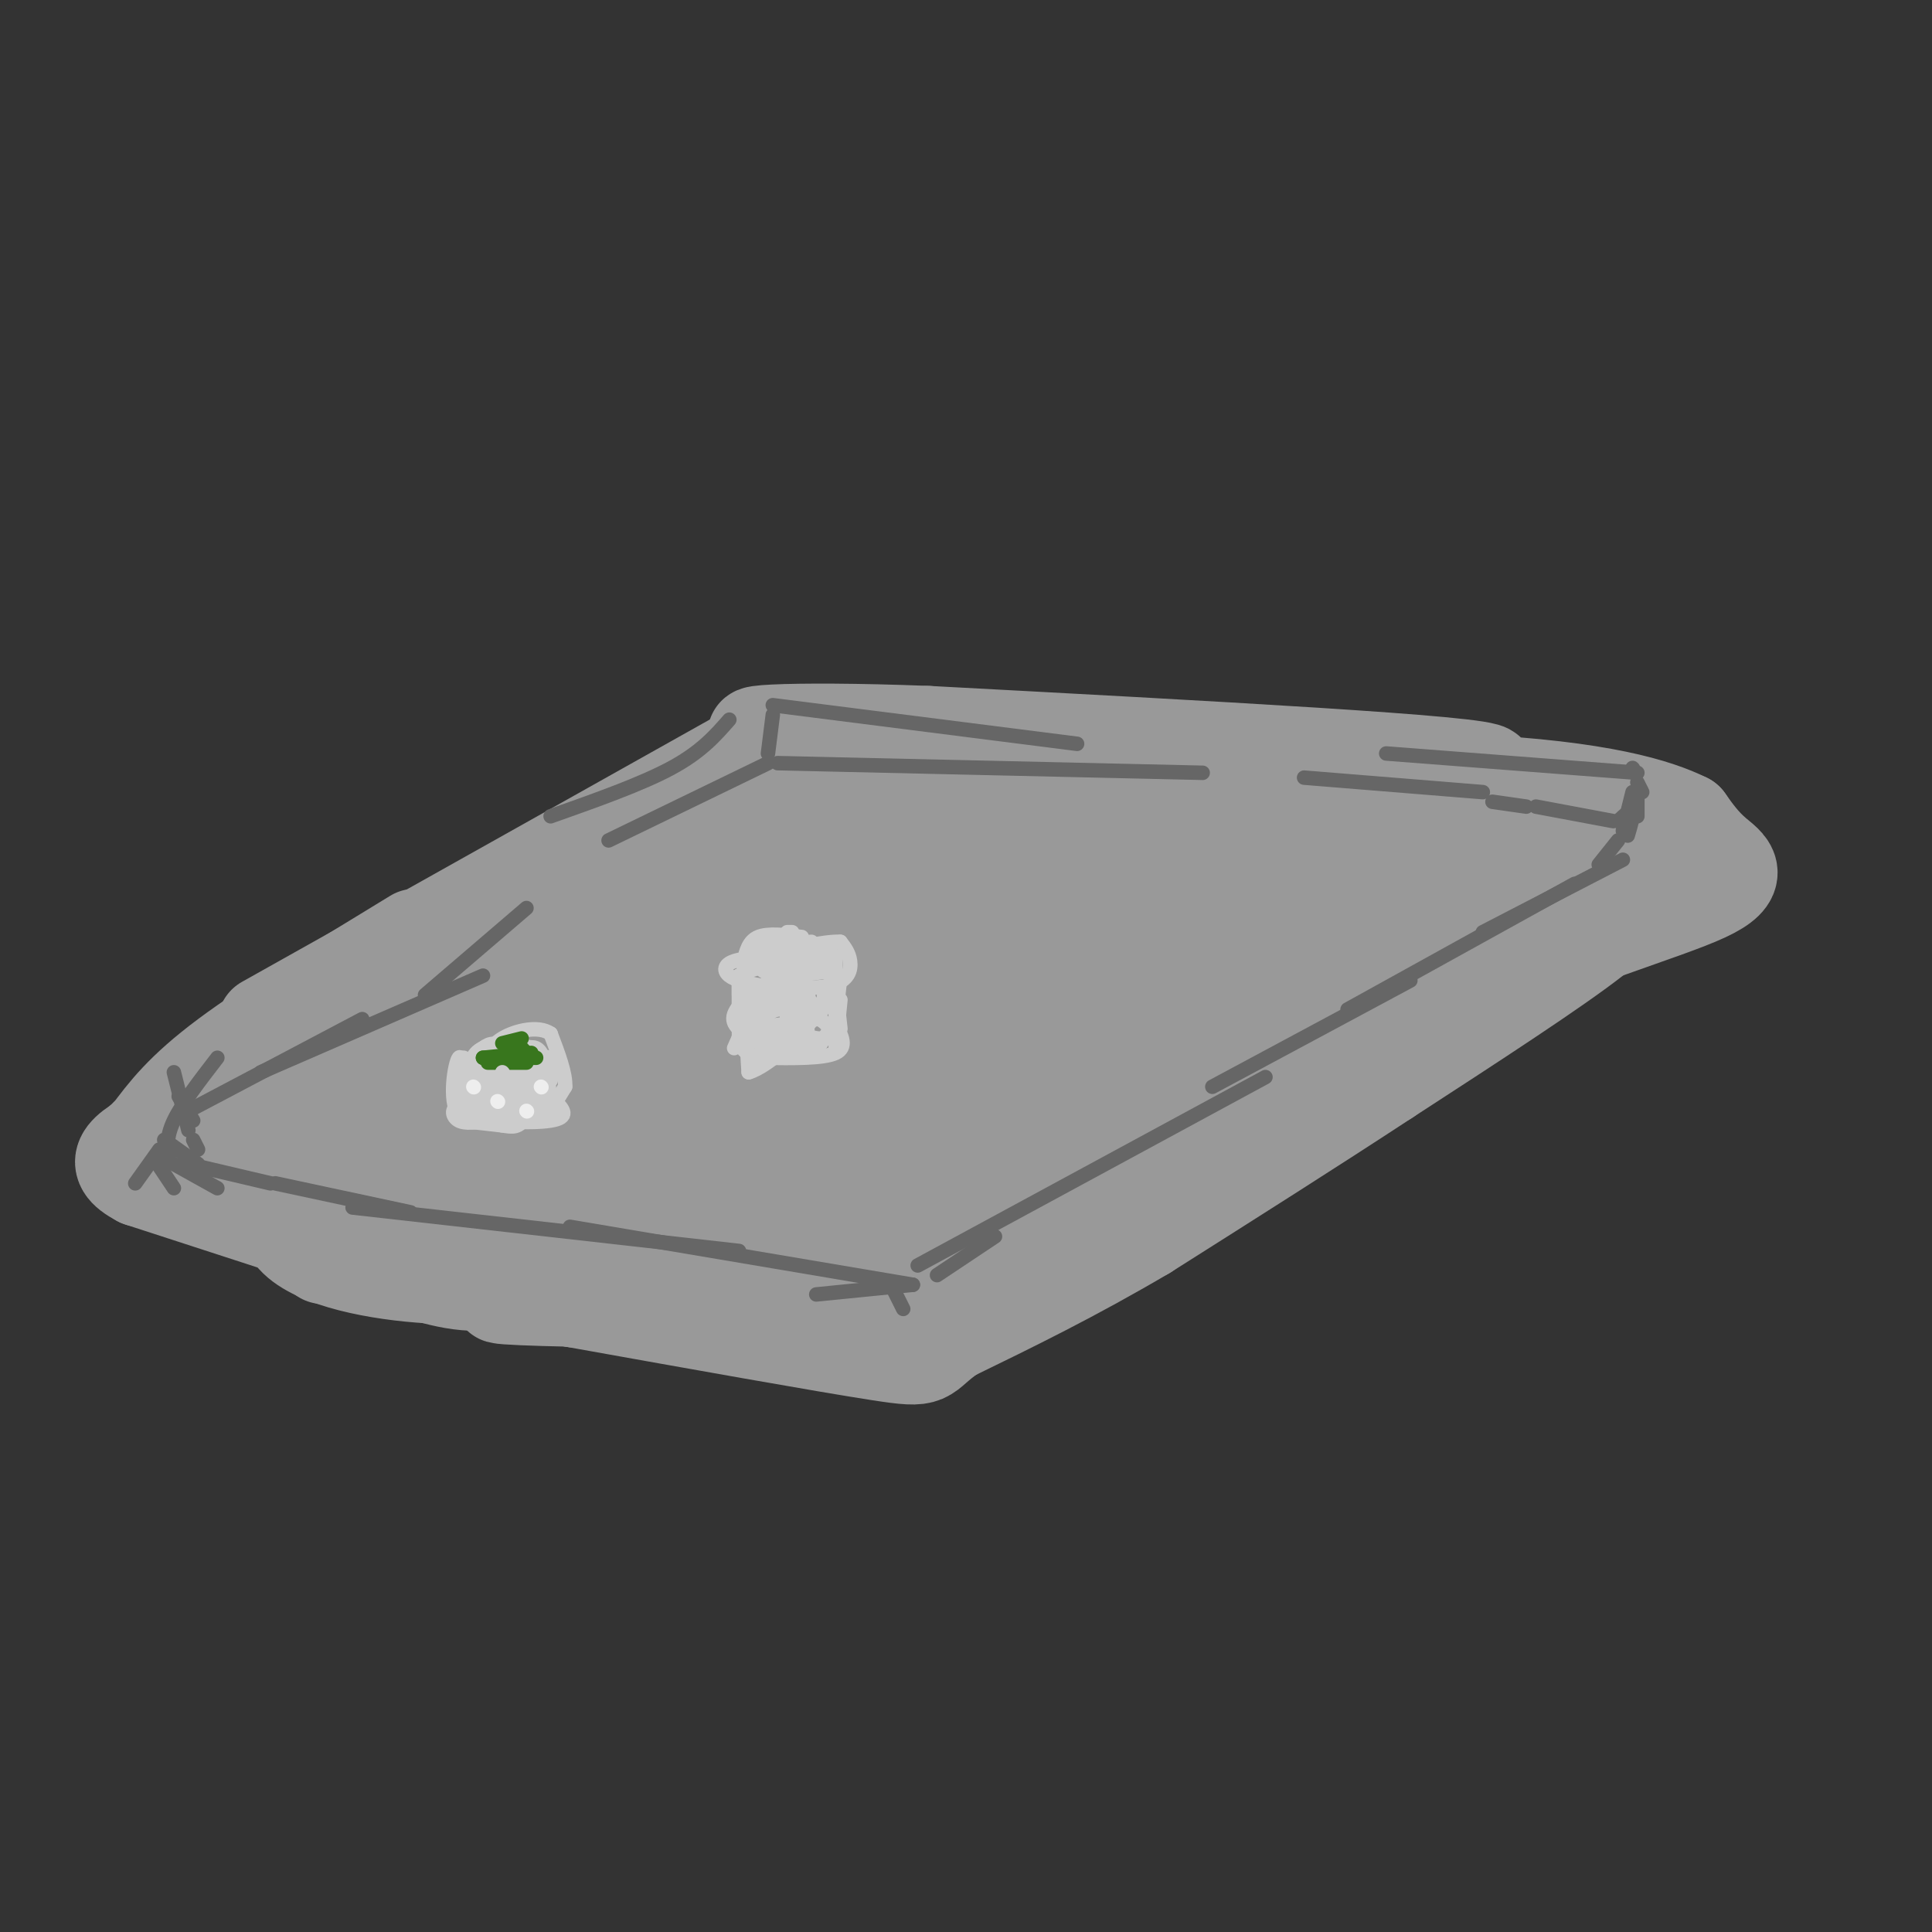 <svg viewBox='0 0 400 400' version='1.1' xmlns='http://www.w3.org/2000/svg' xmlns:xlink='http://www.w3.org/1999/xlink'><rect x="0" y="0" width="400" height="400" fill="#333333" stroke="none"/><g fill='none' stroke='#999999' stroke-width='20' stroke-linecap='round' stroke-linejoin='round'><path d='M90,222c2.069,3.699 4.137,7.397 5,10c0.863,2.603 0.520,4.110 14,13c13.480,8.890 40.783,25.163 28,17c-12.783,-8.163 -65.652,-40.761 -71,-47c-5.348,-6.239 36.826,13.880 79,34'/><path d='M145,249c21.884,9.757 37.094,17.151 42,19c4.906,1.849 -0.491,-1.846 -1,-5c-0.509,-3.154 3.872,-5.767 8,-10c4.128,-4.233 8.004,-10.087 21,-17c12.996,-6.913 35.112,-14.884 54,-21c18.888,-6.116 34.547,-10.377 20,-4c-14.547,6.377 -59.299,23.394 -80,32c-20.701,8.606 -17.350,8.803 -14,9'/><path d='M195,252c22.371,-11.614 85.298,-45.148 107,-58c21.702,-12.852 2.178,-5.022 -13,0c-15.178,5.022 -26.009,7.237 -44,17c-17.991,9.763 -43.140,27.075 -45,29c-1.860,1.925 19.570,-11.538 41,-25'/><path d='M241,215c4.667,-3.167 -4.167,1.417 -13,6'/><path d='M86,228c1.048,3.899 2.095,7.798 7,13c4.905,5.202 13.667,11.708 22,17c8.333,5.292 16.238,9.369 23,11c6.762,1.631 12.381,0.815 18,0'/><path d='M156,269c0.821,2.095 -6.125,7.333 11,0c17.125,-7.333 58.321,-27.238 69,-31c10.679,-3.762 -9.161,8.619 -29,21'/><path d='M207,259c-6.733,5.133 -9.067,7.467 -19,8c-9.933,0.533 -27.467,-0.733 -45,-2'/><path d='M143,265c-2.506,0.828 13.729,3.899 26,5c12.271,1.101 20.578,0.233 29,-1c8.422,-1.233 16.960,-2.832 39,-18c22.040,-15.168 57.583,-43.905 70,-54c12.417,-10.095 1.709,-1.547 -9,7'/><path d='M298,204c-11.600,7.408 -36.100,22.427 -37,23c-0.900,0.573 21.800,-13.300 43,-23c21.200,-9.700 40.900,-15.227 49,-19c8.100,-3.773 4.600,-5.792 2,-8c-2.600,-2.208 -4.300,-4.604 -6,-7'/><path d='M349,170c-5.863,-2.901 -17.520,-6.654 -45,-8c-27.480,-1.346 -70.783,-0.285 -63,0c7.783,0.285 66.652,-0.204 67,-2c0.348,-1.796 -57.826,-4.898 -116,-8'/><path d='M192,152c-29.530,-1.134 -45.354,0.033 -29,1c16.354,0.967 64.886,1.736 72,3c7.114,1.264 -27.188,3.023 -45,5c-17.812,1.977 -19.132,4.174 -30,9c-10.868,4.826 -31.284,12.283 -48,21c-16.716,8.717 -29.731,18.693 -31,19c-1.269,0.307 9.209,-9.055 18,-15c8.791,-5.945 15.896,-8.472 23,-11'/><path d='M122,184c11.640,-4.841 29.239,-11.444 22,-9c-7.239,2.444 -39.315,13.934 -61,24c-21.685,10.066 -32.977,18.708 -21,13c11.977,-5.708 47.225,-25.768 61,-34c13.775,-8.232 6.079,-4.638 -7,3c-13.079,7.638 -31.539,19.319 -50,31'/><path d='M66,212c-12.833,7.275 -19.914,9.963 -17,14c2.914,4.037 15.825,9.424 25,13c9.175,3.576 14.614,5.340 31,4c16.386,-1.340 43.719,-5.784 46,-2c2.281,3.784 -20.491,15.795 -35,21c-14.509,5.205 -20.754,3.602 -27,2'/><path d='M89,264c-10.618,-0.609 -23.662,-3.131 -28,-8c-4.338,-4.869 0.031,-12.085 1,-16c0.969,-3.915 -1.464,-4.530 2,-2c3.464,2.530 12.823,8.206 18,13c5.177,4.794 6.171,8.708 26,10c19.829,1.292 58.492,-0.037 69,1c10.508,1.037 -7.141,4.439 -19,6c-11.859,1.561 -17.930,1.280 -24,1'/><path d='M134,269c-13.195,-0.006 -34.182,-0.521 -30,-1c4.182,-0.479 33.535,-0.922 52,-3c18.465,-2.078 26.043,-5.793 34,-9c7.957,-3.207 16.293,-5.907 38,-18c21.707,-12.093 56.783,-33.577 50,-36c-6.783,-2.423 -55.426,14.217 -78,23c-22.574,8.783 -19.077,9.711 -15,10c4.077,0.289 8.736,-0.060 17,-3c8.264,-2.940 20.132,-8.470 32,-14'/><path d='M234,218c27.327,-11.734 79.644,-34.069 75,-33c-4.644,1.069 -66.250,25.540 -64,25c2.250,-0.540 68.356,-26.093 72,-36c3.644,-9.907 -55.173,-4.167 -85,-1c-29.827,3.167 -30.665,3.762 -29,4c1.665,0.238 5.832,0.119 10,0'/><path d='M213,177c22.734,-0.478 74.571,-1.673 54,-2c-20.571,-0.327 -113.548,0.213 -119,0c-5.452,-0.213 76.621,-1.181 91,3c14.379,4.181 -38.936,13.510 -66,23c-27.064,9.490 -27.875,19.140 -25,21c2.875,1.860 9.438,-4.070 16,-10'/><path d='M164,212c21.062,-11.978 65.715,-36.922 48,-34c-17.715,2.922 -97.800,33.711 -104,32c-6.200,-1.711 61.485,-35.922 60,-35c-1.485,0.922 -72.138,36.978 -85,45c-12.862,8.022 32.069,-11.989 77,-32'/><path d='M160,188c20.653,-9.657 33.786,-17.801 17,-8c-16.786,9.801 -63.492,37.545 -73,44c-9.508,6.455 18.181,-8.378 38,-17c19.819,-8.622 31.770,-11.031 35,-9c3.230,2.031 -2.259,8.503 -14,17c-11.741,8.497 -29.735,19.020 -42,26c-12.265,6.980 -18.802,10.418 5,-1c23.802,-11.418 77.943,-37.691 93,-44c15.057,-6.309 -8.972,7.345 -33,21'/><path d='M186,217c-8.333,5.333 -12.667,8.167 -17,11'/><path d='M196,202c-29.216,21.833 -58.432,43.667 -48,39c10.432,-4.667 60.514,-35.833 86,-51c25.486,-15.167 26.378,-14.333 8,-3c-18.378,11.333 -56.025,33.167 -48,32c8.025,-1.167 61.721,-25.333 81,-34c19.279,-8.667 4.139,-1.833 -11,5'/><path d='M264,190c-10.713,3.997 -31.995,11.488 -33,11c-1.005,-0.488 18.267,-8.956 40,-14c21.733,-5.044 45.928,-6.666 50,-7c4.072,-0.334 -11.979,0.619 -16,1c-4.021,0.381 3.990,0.191 12,0'/><path d='M338,178c0.000,0.000 5.000,0.000 5,0'/><path d='M343,178c0.000,0.000 -23.000,2.000 -23,2'/><path d='M293,191c-42.339,14.393 -84.679,28.786 -104,36c-19.321,7.214 -15.625,7.250 -12,9c3.625,1.750 7.179,5.214 8,7c0.821,1.786 -1.089,1.893 -3,2'/><path d='M182,245c-9.476,0.560 -31.667,0.958 -41,0c-9.333,-0.958 -5.810,-3.274 -4,-6c1.810,-2.726 1.905,-5.863 2,-9'/><path d='M141,227c10.111,4.022 20.222,8.044 12,9c-8.222,0.956 -34.778,-1.156 -43,-3c-8.222,-1.844 1.889,-3.422 12,-5'/><path d='M69,257c0.000,0.000 -40.000,-13.000 -40,-13'/><path d='M29,244c-6.679,-3.512 -3.375,-5.792 7,-11c10.375,-5.208 27.821,-13.345 29,-14c1.179,-0.655 -13.911,6.173 -29,13'/><path d='M36,232c-6.869,3.571 -9.542,6.000 -4,8c5.542,2.000 19.298,3.571 23,4c3.702,0.429 -2.649,-0.286 -9,-1'/><path d='M31,235c3.417,-4.583 6.833,-9.167 16,-16c9.167,-6.833 24.083,-15.917 39,-25'/><path d='M55,212c0.000,0.000 107.000,-60.000 107,-60'/><path d='M162,152c6.587,-2.716 -30.445,20.495 -48,33c-17.555,12.505 -15.634,14.303 -16,17c-0.366,2.697 -3.018,6.292 -3,9c0.018,2.708 2.706,4.530 14,5c11.294,0.470 31.195,-0.412 39,0c7.805,0.412 3.516,2.118 1,3c-2.516,0.882 -3.258,0.941 -4,1'/><path d='M145,220c-9.250,0.952 -30.375,2.833 -36,4c-5.625,1.167 4.250,1.619 10,1c5.750,-0.619 7.375,-2.310 9,-4'/><path d='M179,173c1.548,10.244 3.095,20.488 6,29c2.905,8.512 7.167,15.292 9,19c1.833,3.708 1.238,4.345 5,6c3.762,1.655 11.881,4.327 20,7'/><path d='M334,186c1.917,0.917 3.833,1.833 -4,8c-7.833,6.167 -25.417,17.583 -43,29'/><path d='M287,223c-15.500,10.167 -32.750,21.083 -50,32'/><path d='M237,255c-15.000,8.833 -27.500,14.917 -40,21'/><path d='M197,276c-6.756,4.644 -3.644,5.756 -15,4c-11.356,-1.756 -37.178,-6.378 -63,-11'/><path d='M119,269c-19.167,-3.333 -35.583,-6.167 -52,-9'/></g>
<g fill='none' stroke='#666666' stroke-width='3' stroke-linecap='round' stroke-linejoin='round'><path d='M33,238c0.000,0.000 -5.000,7.000 -5,7'/><path d='M32,240c0.000,0.000 4.000,6.000 4,6'/><path d='M35,240c-0.333,-2.250 -0.667,-4.500 1,-8c1.667,-3.500 5.333,-8.250 9,-13'/><path d='M36,241c0.000,0.000 9.000,5.000 9,5'/><path d='M39,241c0.000,0.000 17.000,4.000 17,4'/><path d='M160,148c0.000,0.000 -1.000,8.000 -1,8'/><path d='M159,158c0.000,0.000 -33.000,16.000 -33,16'/><path d='M161,158c0.000,0.000 88.000,2.000 88,2'/><path d='M318,167c0.000,0.000 16.000,3.000 16,3'/><path d='M335,170c1.333,-1.250 2.667,-2.500 3,-2c0.333,0.500 -0.333,2.750 -1,5'/><path d='M335,174c0.000,0.000 -4.000,5.000 -4,5'/><path d='M336,178c0.000,0.000 -29.000,15.000 -29,15'/><path d='M326,183c0.000,0.000 -47.000,26.000 -47,26'/><path d='M292,203c0.000,0.000 -41.000,22.000 -41,22'/><path d='M262,223c0.000,0.000 -72.000,39.000 -72,39'/><path d='M206,256c0.000,0.000 -12.000,8.000 -12,8'/><path d='M185,267c0.000,0.000 2.000,4.000 2,4'/><path d='M189,266c0.000,0.000 -20.000,2.000 -20,2'/><path d='M189,266c0.000,0.000 -71.000,-12.000 -71,-12'/><path d='M153,259c0.000,0.000 -80.000,-9.000 -80,-9'/><path d='M85,251c0.000,0.000 -28.000,-6.000 -28,-6'/><path d='M39,230c0.000,0.000 36.000,-19.000 36,-19'/><path d='M34,236c0.000,0.000 7.000,5.000 7,5'/><path d='M40,236c0.000,0.000 1.000,2.000 1,2'/><path d='M40,232c0.000,0.000 -3.000,-5.000 -3,-5'/><path d='M39,234c0.000,0.000 -3.000,-12.000 -3,-12'/><path d='M54,222c0.000,0.000 46.000,-20.000 46,-20'/><path d='M88,206c0.000,0.000 21.000,-18.000 21,-18'/><path d='M270,161c0.000,0.000 37.000,3.000 37,3'/><path d='M316,167c0.000,0.000 -7.000,-1.000 -7,-1'/><path d='M339,169c0.000,0.000 0.000,-5.000 0,-5'/><path d='M336,172c0.000,0.000 2.000,-8.000 2,-8'/><path d='M338,159c0.000,0.000 0.100,0.100 0.1,0.1'/><path d='M339,162c0.000,0.000 1.000,2.000 1,2'/><path d='M339,160c0.000,0.000 -52.000,-4.000 -52,-4'/><path d='M160,146c0.000,0.000 63.000,8.000 63,8'/><path d='M151,149c-2.917,3.333 -5.833,6.667 -12,10c-6.167,3.333 -15.583,6.667 -25,10'/></g>
<g fill='none' stroke='#cccccc' stroke-width='3' stroke-linecap='round' stroke-linejoin='round'><path d='M96,219c-0.667,3.500 -1.333,7.000 0,8c1.333,1.000 4.667,-0.500 8,-2'/><path d='M104,225c1.333,-0.333 0.667,-0.167 0,0'/><path d='M100,225c0.000,0.000 13.000,3.000 13,3'/><path d='M100,222c-2.333,1.917 -4.667,3.833 -3,5c1.667,1.167 7.333,1.583 13,2'/><path d='M110,229c3.036,0.190 4.125,-0.333 3,0c-1.125,0.333 -4.464,1.524 -7,1c-2.536,-0.524 -4.268,-2.762 -6,-5'/><path d='M100,225c0.089,0.200 3.311,3.200 6,4c2.689,0.800 4.844,-0.600 7,-2'/><path d='M113,227c1.167,-1.000 0.583,-2.500 0,-4'/><path d='M113,223c-0.044,0.489 -0.156,3.711 0,4c0.156,0.289 0.578,-2.356 1,-5'/><path d='M114,222c0.778,-1.444 2.222,-2.556 0,-3c-2.222,-0.444 -8.111,-0.222 -14,0'/><path d='M100,219c-0.178,0.356 6.378,1.244 8,2c1.622,0.756 -1.689,1.378 -5,2'/><path d='M103,223c1.491,0.644 7.720,1.256 10,1c2.280,-0.256 0.611,-1.378 -2,-2c-2.611,-0.622 -6.165,-0.744 -8,0c-1.835,0.744 -1.953,2.356 0,3c1.953,0.644 5.976,0.322 10,0'/><path d='M113,225c1.254,-1.382 -0.612,-4.837 -3,-6c-2.388,-1.163 -5.300,-0.035 -7,1c-1.700,1.035 -2.189,1.977 0,3c2.189,1.023 7.056,2.128 9,1c1.944,-1.128 0.964,-4.488 0,-6c-0.964,-1.512 -1.913,-1.176 -4,-1c-2.087,0.176 -5.310,0.193 -7,1c-1.690,0.807 -1.845,2.403 -2,4'/><path d='M99,222c1.556,2.065 6.447,5.228 9,4c2.553,-1.228 2.767,-6.849 1,-9c-1.767,-2.151 -5.515,-0.834 -8,1c-2.485,1.834 -3.708,4.186 -4,6c-0.292,1.814 0.345,3.090 3,3c2.655,-0.090 7.327,-1.545 12,-3'/><path d='M112,224c0.868,-1.604 -2.961,-4.115 -6,-5c-3.039,-0.885 -5.289,-0.146 -7,1c-1.711,1.146 -2.882,2.699 -1,4c1.882,1.301 6.816,2.351 10,2c3.184,-0.351 4.616,-2.105 5,-4c0.384,-1.895 -0.281,-3.933 -3,-5c-2.719,-1.067 -7.491,-1.162 -10,0c-2.509,1.162 -2.754,3.581 -3,6'/><path d='M97,223c0.903,1.487 4.661,2.205 7,2c2.339,-0.205 3.259,-1.334 3,-3c-0.259,-1.666 -1.698,-3.869 -3,-5c-1.302,-1.131 -2.466,-1.189 -4,0c-1.534,1.189 -3.438,3.625 -2,5c1.438,1.375 6.219,1.687 11,2'/><path d='M109,224c3.000,0.622 5.000,1.178 4,2c-1.000,0.822 -5.000,1.911 -9,3'/><path d='M104,229c-3.357,0.286 -7.250,-0.500 -9,0c-1.750,0.500 -1.357,2.286 0,3c1.357,0.714 3.679,0.357 6,0'/><path d='M101,232c2.333,-0.167 5.167,-0.583 8,-1'/><path d='M109,231c-1.000,-0.167 -7.500,-0.083 -14,0'/><path d='M95,231c-2.222,-3.156 -0.778,-11.044 0,-12c0.778,-0.956 0.889,5.022 1,11'/><path d='M96,230c4.111,2.333 13.889,2.667 18,2c4.111,-0.667 2.556,-2.333 1,-4'/><path d='M115,228c-1.000,0.000 -4.000,2.000 -7,4'/><path d='M108,232c-4.111,0.578 -10.889,0.022 -12,0c-1.111,-0.022 3.444,0.489 8,1'/><path d='M104,233c2.131,0.333 3.458,0.667 5,-2c1.542,-2.667 3.298,-8.333 4,-9c0.702,-0.667 0.351,3.667 0,8'/><path d='M113,230c0.667,0.500 2.333,-2.250 4,-5'/><path d='M117,225c0.167,-2.667 -1.417,-6.833 -3,-11'/><path d='M114,214c-2.511,-1.756 -7.289,-0.644 -10,1c-2.711,1.644 -3.356,3.822 -4,6'/></g>
<g fill='none' stroke='#38761d' stroke-width='3' stroke-linecap='round' stroke-linejoin='round'><path d='M101,220c0.000,0.000 8.000,0.000 8,0'/><path d='M109,219c0.000,0.000 -6.000,0.000 -6,0'/><path d='M103,219c0.000,0.000 6.000,0.000 6,0'/><path d='M110,218c0.000,0.000 -10.000,1.000 -10,1'/><path d='M100,219c0.000,0.000 9.000,0.000 9,0'/><path d='M108,215c0.000,0.000 -4.000,1.000 -4,1'/><path d='M108,217c0.000,0.000 1.000,1.000 1,1'/><path d='M108,217c0.000,0.000 -2.000,2.000 -2,2'/><path d='M111,219c0.000,0.000 -2.000,0.000 -2,0'/><path d='M104,219c0.000,0.000 -2.000,0.000 -2,0'/></g>
<g fill='none' stroke='#cccccc' stroke-width='3' stroke-linecap='round' stroke-linejoin='round'><path d='M104,222c0.000,0.000 0.100,0.100 0.1,0.1'/><path d='M101,225c0.000,0.000 0.000,1.000 0,1'/><path d='M109,230c0.000,0.000 0.100,0.100 0.1,0.1'/></g>
<g fill='none' stroke='#eeeeee' stroke-width='3' stroke-linecap='round' stroke-linejoin='round'><path d='M98,225c0.000,0.000 0.100,0.100 0.1,0.1'/><path d='M109,230c0.000,0.000 0.100,0.100 0.1,0.1'/><path d='M112,225c0.000,0.000 0.100,0.100 0.1,0.1'/><path d='M103,228c0.000,0.000 0.100,0.100 0.1,0.1'/></g>
<g fill='none' stroke='#999999' stroke-width='3' stroke-linecap='round' stroke-linejoin='round'><path d='M148,190c-3.833,0.500 -7.667,1.000 -8,2c-0.333,1.000 2.833,2.500 6,4'/><path d='M146,196c2.167,0.667 4.583,0.333 7,0'/></g>
<g fill='none' stroke='#cccccc' stroke-width='3' stroke-linecap='round' stroke-linejoin='round'><path d='M163,198c-4.400,0.133 -8.800,0.267 -11,1c-2.200,0.733 -2.200,2.067 -1,3c1.200,0.933 3.600,1.467 6,2'/><path d='M157,204c4.060,0.560 11.208,0.958 15,0c3.792,-0.958 4.226,-3.274 4,-5c-0.226,-1.726 -1.113,-2.863 -2,-4'/><path d='M174,195c-3.167,-0.167 -10.083,1.417 -17,3'/><path d='M154,199c0.000,0.000 0.000,3.000 0,3'/><path d='M162,202c3.917,-0.250 7.833,-0.500 9,-1c1.167,-0.500 -0.417,-1.250 -2,-2'/><path d='M169,199c-3.024,0.357 -9.583,2.250 -10,3c-0.417,0.750 5.310,0.357 7,0c1.690,-0.357 -0.655,-0.679 -3,-1'/><path d='M163,201c0.833,-0.500 4.417,-1.250 8,-2'/><path d='M173,198c0.000,0.000 0.000,3.000 0,3'/><path d='M173,202c0.000,0.000 -3.000,-1.000 -3,-1'/><path d='M168,201c0.000,0.000 -10.000,0.000 -10,0'/><path d='M155,201c0.000,0.000 17.000,-5.000 17,-5'/><path d='M168,195c0.000,0.000 -12.000,1.000 -12,1'/><path d='M154,199c0.500,-2.083 1.000,-4.167 3,-5c2.000,-0.833 5.500,-0.417 9,0'/><path d='M163,193c0.000,0.000 1.000,0.000 1,0'/><path d='M153,203c0.000,0.000 0.000,3.000 0,3'/><path d='M153,202c0.000,0.000 0.000,6.000 0,6'/><path d='M153,202c0.000,0.000 0.000,13.000 0,13'/><path d='M174,202c0.000,0.000 -1.000,9.000 -1,9'/><path d='M173,204c0.000,0.000 1.000,9.000 1,9'/><path d='M174,207c0.000,0.000 -1.000,10.000 -1,10'/><path d='M173,212c1.250,2.417 2.500,4.833 0,6c-2.500,1.167 -8.750,1.083 -15,1'/><path d='M158,219c-2.333,0.167 -0.667,0.083 1,0'/><path d='M152,217c1.917,-4.333 3.833,-8.667 4,-9c0.167,-0.333 -1.417,3.333 -3,7'/><path d='M153,215c0.111,2.111 1.889,3.889 5,4c3.111,0.111 7.556,-1.444 12,-3'/><path d='M162,215c1.917,0.750 3.833,1.500 6,1c2.167,-0.500 4.583,-2.250 3,-4c-1.583,-1.750 -7.167,-3.500 -10,-3c-2.833,0.500 -2.917,3.250 -3,6'/><path d='M158,215c1.541,0.661 6.893,-0.688 8,-3c1.107,-2.312 -2.032,-5.589 -5,-5c-2.968,0.589 -5.765,5.045 -5,7c0.765,1.955 5.090,1.411 8,0c2.910,-1.411 4.403,-3.689 4,-5c-0.403,-1.311 -2.701,-1.656 -5,-2'/><path d='M163,207c-2.911,0.844 -7.689,3.956 -7,5c0.689,1.044 6.844,0.022 13,-1'/><path d='M169,211c2.214,-2.060 1.250,-6.708 2,-6c0.750,0.708 3.214,6.774 2,9c-1.214,2.226 -6.107,0.613 -11,-1'/><path d='M162,213c-0.405,-0.381 4.083,-0.833 5,0c0.917,0.833 -1.738,2.952 -3,2c-1.262,-0.952 -1.131,-4.976 -1,-9'/><path d='M163,206c-1.667,-1.311 -5.333,-0.089 -7,3c-1.667,3.089 -1.333,8.044 -1,13'/><path d='M155,222c3.810,-0.917 13.833,-9.708 14,-13c0.167,-3.292 -9.524,-1.083 -13,-1c-3.476,0.083 -0.738,-1.958 2,-4'/><path d='M158,204c-1.200,0.489 -5.200,3.711 -6,6c-0.800,2.289 1.600,3.644 4,5'/><path d='M160,217c-1.911,-0.333 -3.822,-0.667 -2,-2c1.822,-1.333 7.378,-3.667 9,-6c1.622,-2.333 -0.689,-4.667 -3,-7'/><path d='M164,202c-1.222,-1.178 -2.778,-0.622 -3,1c-0.222,1.622 0.889,4.311 2,7'/></g>
</svg>